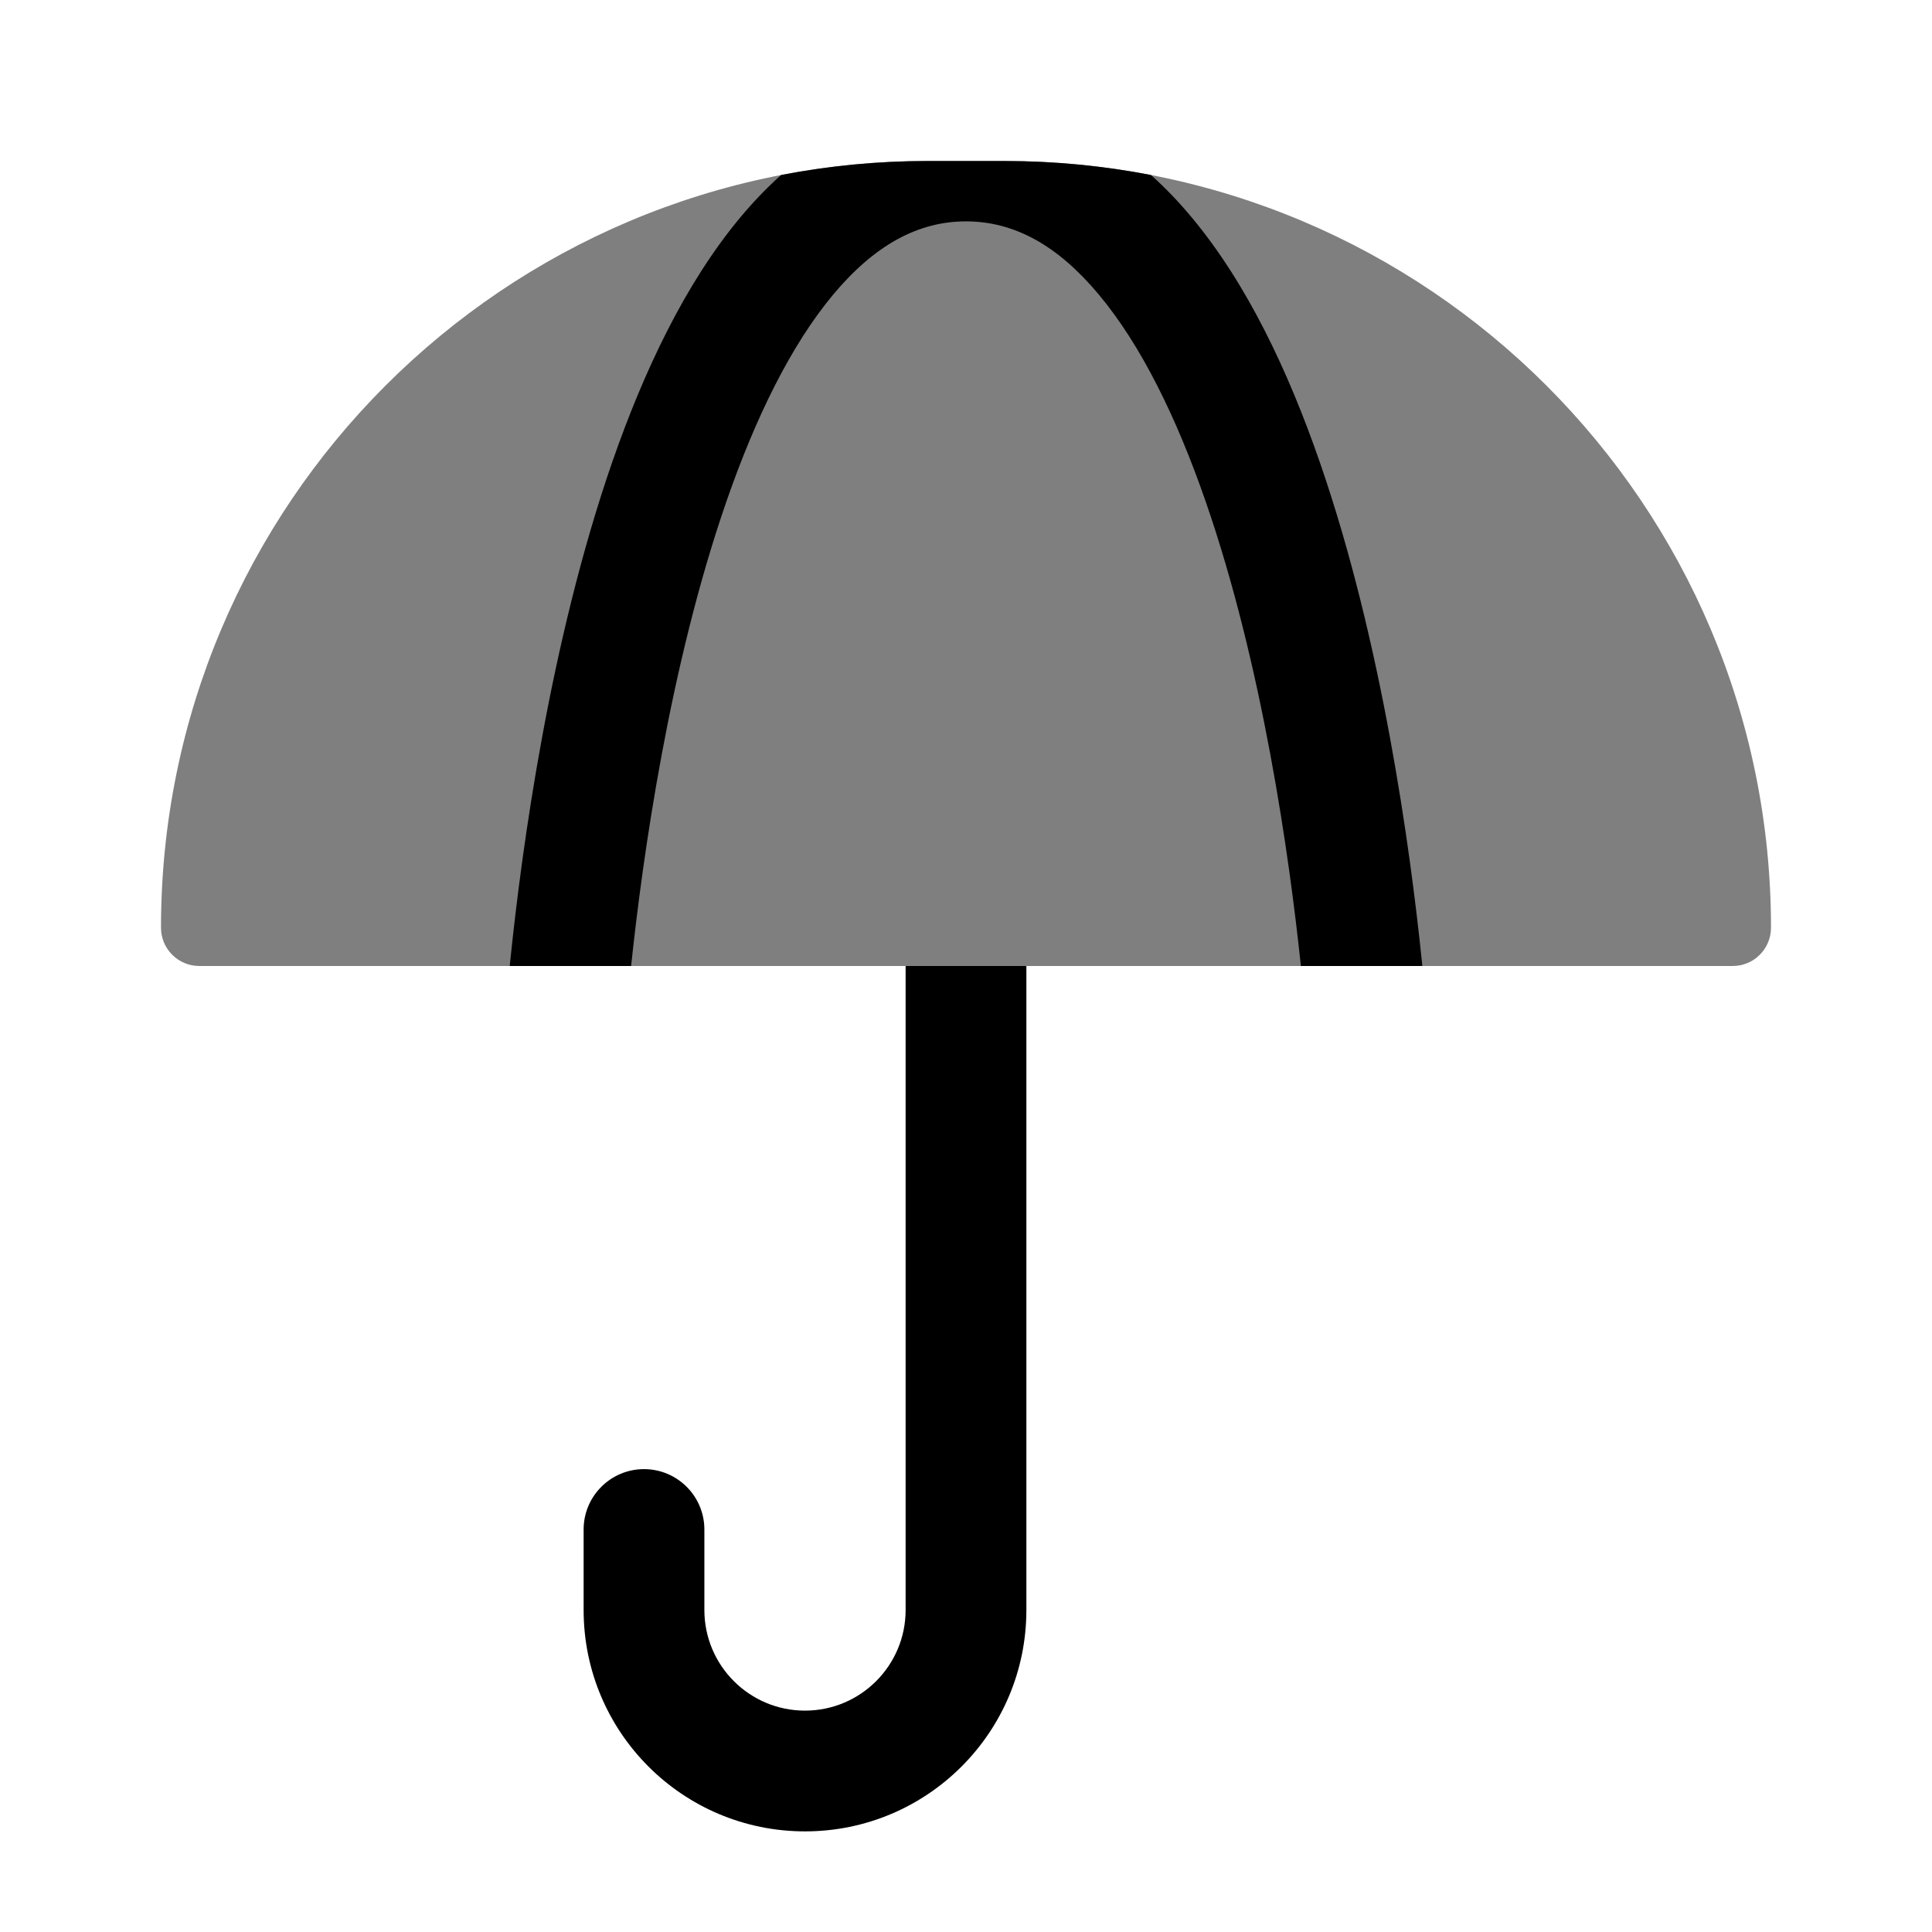 <svg width="24" height="24" viewBox="0 0 24 24" fill="none" xmlns="http://www.w3.org/2000/svg">
<path opacity="0.5" d="M21.524 12H12H2.476C2.213 12 2 11.787 2 11.524C2 6.264 6.264 2 11.524 2H12.476C17.736 2 22 6.264 22 11.524C22 11.787 21.787 12 21.524 12Z" fill="black"/>
<path fill-rule="evenodd" clip-rule="evenodd" d="M11.25 20V12H12.75V20C12.75 21.519 11.519 22.75 10 22.75C8.481 22.75 7.25 21.519 7.25 20V19C7.25 18.586 7.586 18.25 8 18.25C8.414 18.25 8.75 18.586 8.75 19V20C8.75 20.69 9.31 21.25 10 21.25C10.69 21.25 11.25 20.69 11.25 20Z" fill="black"/>
<path d="M7.84 12C7.983 10.646 8.317 8.267 9.024 6.229C9.385 5.187 9.826 4.288 10.348 3.662C10.862 3.046 11.403 2.75 12 2.75C12.598 2.75 13.139 3.046 13.652 3.662C14.175 4.288 14.616 5.187 14.977 6.229C15.684 8.267 16.018 10.646 16.16 12H17.669L17.661 11.923C17.519 10.552 17.172 7.982 16.394 5.738C16.006 4.618 15.493 3.526 14.804 2.701C14.647 2.512 14.478 2.335 14.298 2.174C13.708 2.06 13.099 2 12.476 2H11.524C10.901 2 10.293 2.06 9.703 2.174C9.522 2.335 9.354 2.512 9.196 2.701C8.508 3.526 7.995 4.618 7.606 5.738C6.828 7.982 6.481 10.552 6.34 11.923L6.332 12H7.84Z" fill="black"/>
</svg>
